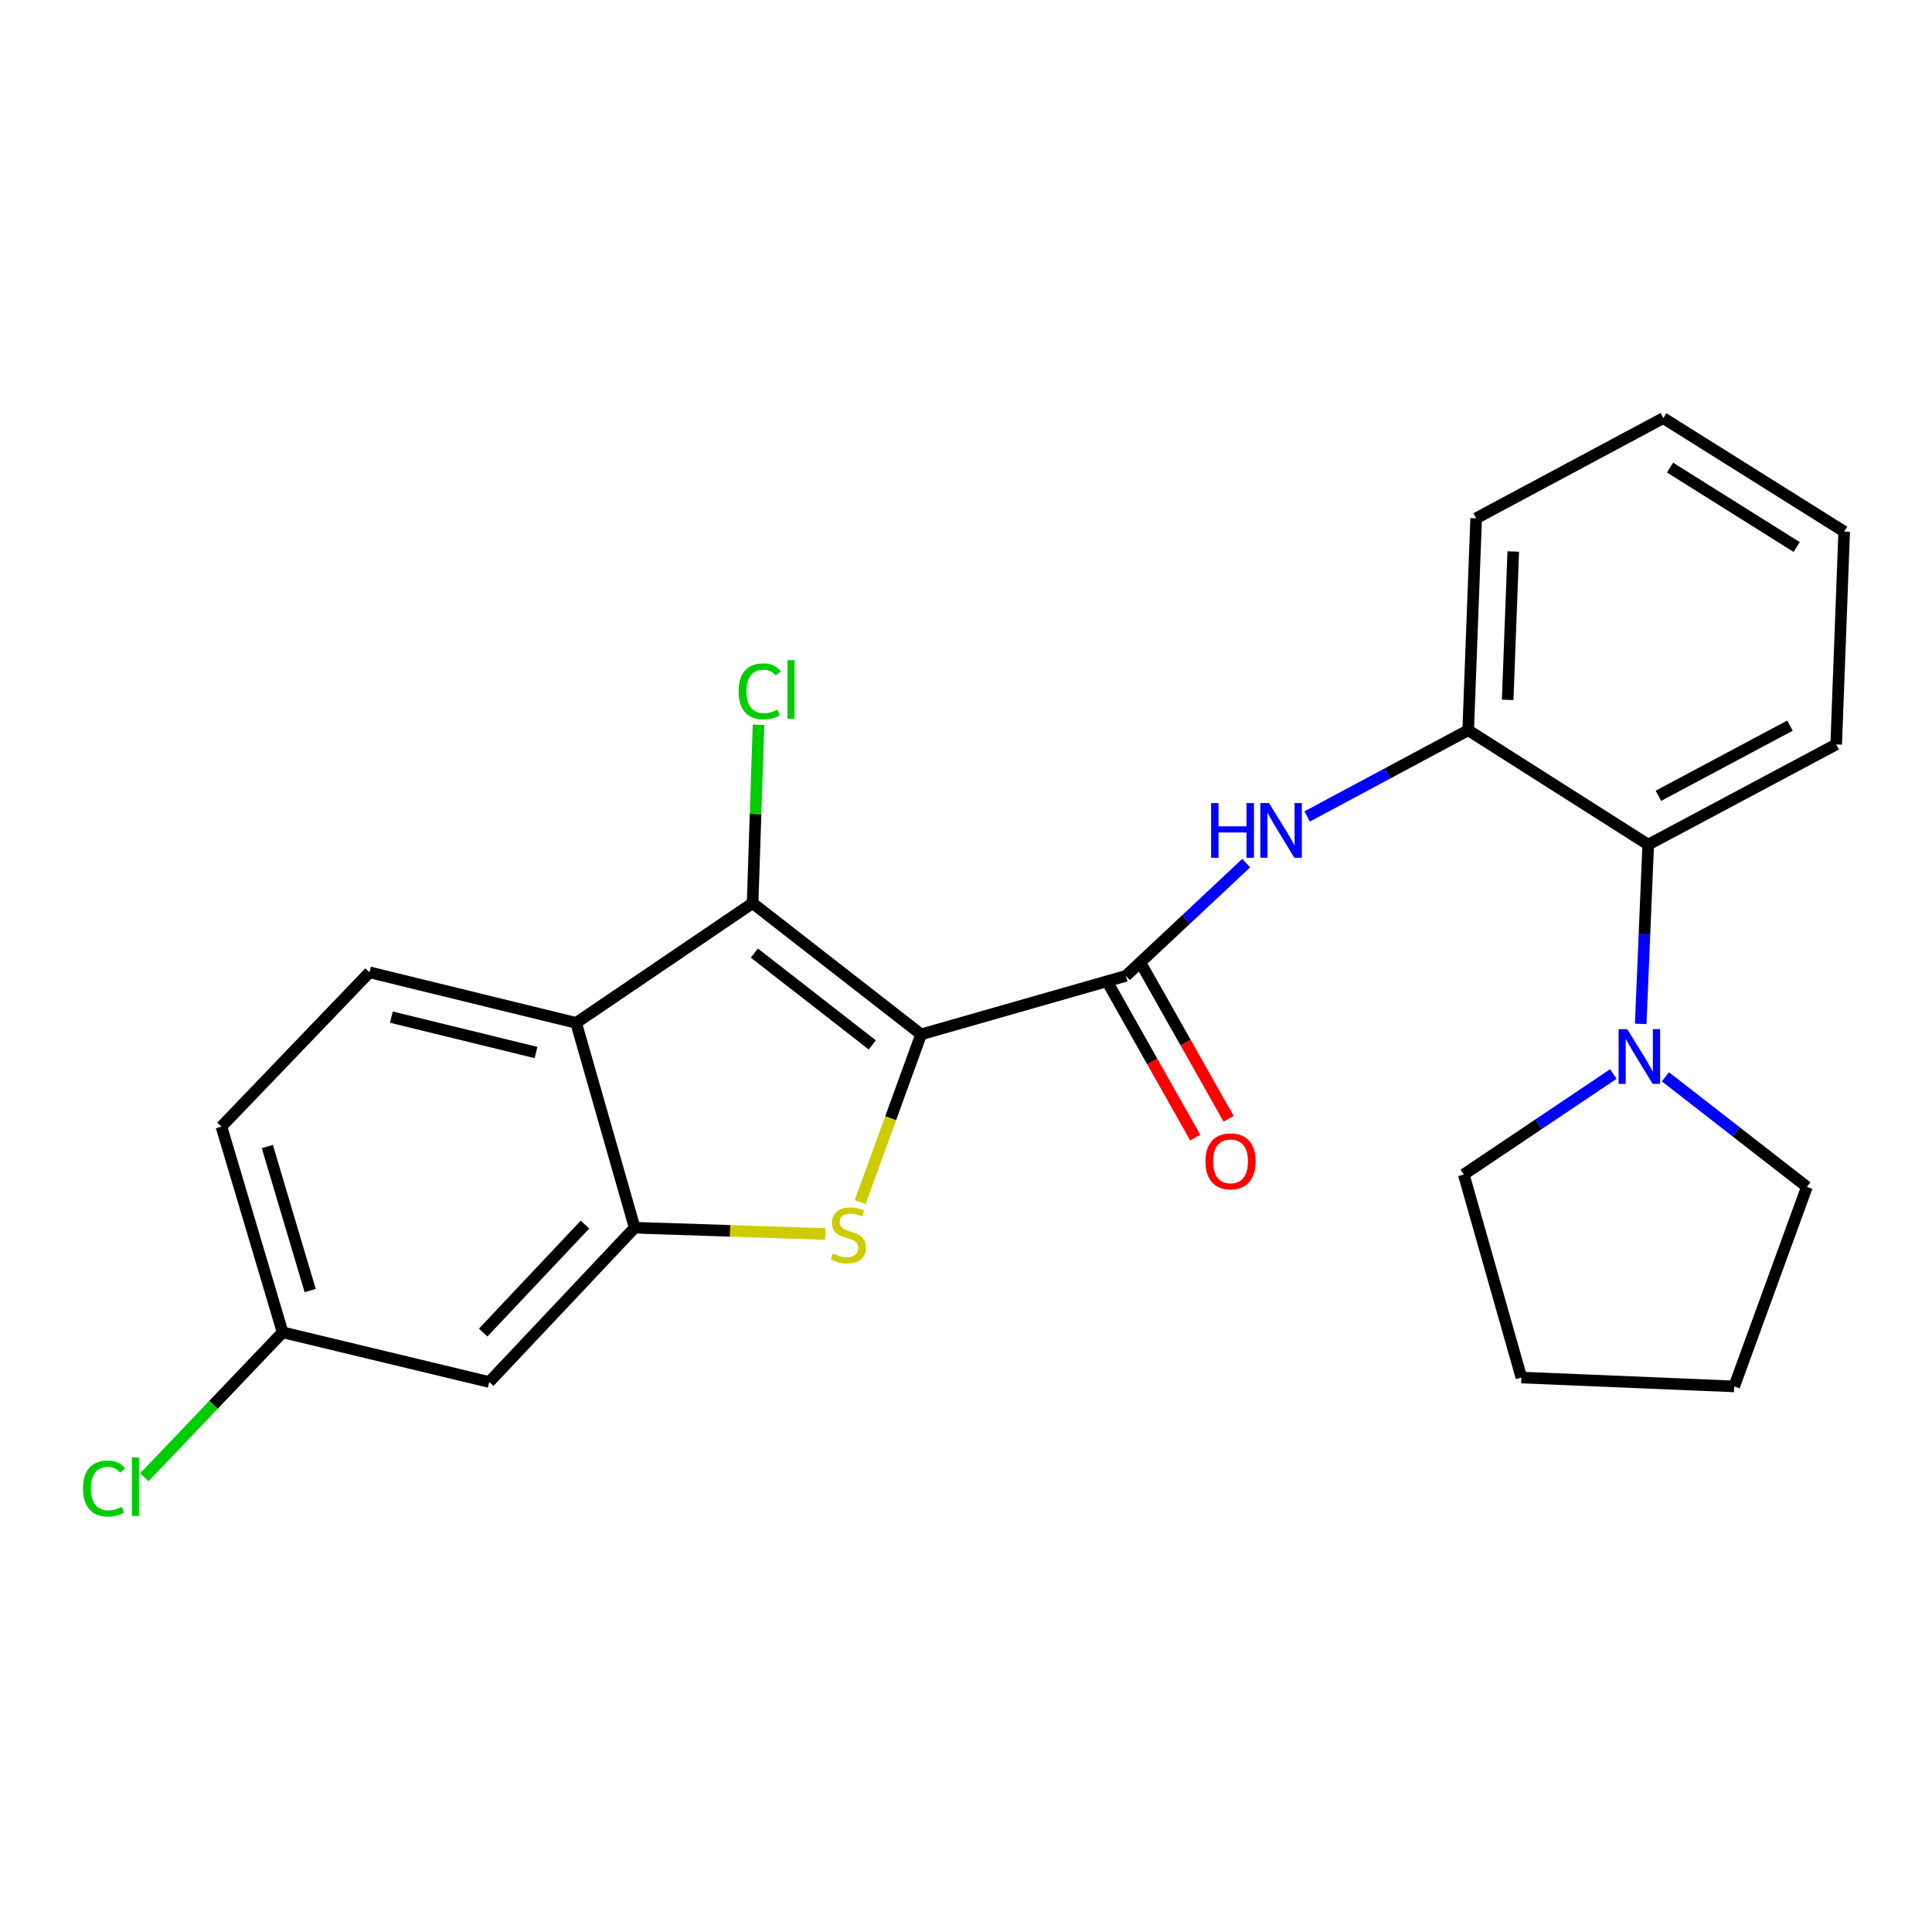 <?xml version='1.0' encoding='iso-8859-1'?>
<svg version='1.1' baseProfile='full'
              xmlns='http://www.w3.org/2000/svg'
                      xmlns:rdkit='http://www.rdkit.org/xml'
                      xmlns:xlink='http://www.w3.org/1999/xlink'
                  xml:space='preserve'
width='1000px' height='1000px' viewBox='0 0 1000 1000'>
<!-- END OF HEADER -->
<rect style='opacity:1.0;fill:#FFFFFF;stroke:none' width='1000' height='1000' x='0' y='0'> </rect>
<path class='bond-0' d='M 476.765,535.391 L 460.996,578.816' style='fill:none;fill-rule:evenodd;stroke:#000000;stroke-width:6px;stroke-linecap:butt;stroke-linejoin:miter;stroke-opacity:1' />
<path class='bond-0' d='M 460.996,578.816 L 445.226,622.241' style='fill:none;fill-rule:evenodd;stroke:#CCCC00;stroke-width:6px;stroke-linecap:butt;stroke-linejoin:miter;stroke-opacity:1' />
<path class='bond-1' d='M 476.765,535.391 L 389.541,467.469' style='fill:none;fill-rule:evenodd;stroke:#000000;stroke-width:6px;stroke-linecap:butt;stroke-linejoin:miter;stroke-opacity:1' />
<path class='bond-1' d='M 451.497,540.85 L 390.44,493.304' style='fill:none;fill-rule:evenodd;stroke:#000000;stroke-width:6px;stroke-linecap:butt;stroke-linejoin:miter;stroke-opacity:1' />
<path class='bond-2' d='M 476.765,535.391 L 582.775,505.105' style='fill:none;fill-rule:evenodd;stroke:#000000;stroke-width:6px;stroke-linecap:butt;stroke-linejoin:miter;stroke-opacity:1' />
<path class='bond-3' d='M 427.251,638.728 L 377.877,637.095' style='fill:none;fill-rule:evenodd;stroke:#CCCC00;stroke-width:6px;stroke-linecap:butt;stroke-linejoin:miter;stroke-opacity:1' />
<path class='bond-3' d='M 377.877,637.095 L 328.504,635.462' style='fill:none;fill-rule:evenodd;stroke:#000000;stroke-width:6px;stroke-linecap:butt;stroke-linejoin:miter;stroke-opacity:1' />
<path class='bond-4' d='M 389.541,467.469 L 298.207,529.442' style='fill:none;fill-rule:evenodd;stroke:#000000;stroke-width:6px;stroke-linecap:butt;stroke-linejoin:miter;stroke-opacity:1' />
<path class='bond-12' d='M 389.541,467.469 L 391.076,421.315' style='fill:none;fill-rule:evenodd;stroke:#000000;stroke-width:6px;stroke-linecap:butt;stroke-linejoin:miter;stroke-opacity:1' />
<path class='bond-12' d='M 391.076,421.315 L 392.611,375.162' style='fill:none;fill-rule:evenodd;stroke:#00CC00;stroke-width:6px;stroke-linecap:butt;stroke-linejoin:miter;stroke-opacity:1' />
<path class='bond-5' d='M 582.775,505.105 L 613.911,475.92' style='fill:none;fill-rule:evenodd;stroke:#000000;stroke-width:6px;stroke-linecap:butt;stroke-linejoin:miter;stroke-opacity:1' />
<path class='bond-5' d='M 613.911,475.92 L 645.048,446.735' style='fill:none;fill-rule:evenodd;stroke:#0000FF;stroke-width:6px;stroke-linecap:butt;stroke-linejoin:miter;stroke-opacity:1' />
<path class='bond-11' d='M 574.14,509.979 L 596.396,549.406' style='fill:none;fill-rule:evenodd;stroke:#000000;stroke-width:6px;stroke-linecap:butt;stroke-linejoin:miter;stroke-opacity:1' />
<path class='bond-11' d='M 596.396,549.406 L 618.652,588.833' style='fill:none;fill-rule:evenodd;stroke:#FF0000;stroke-width:6px;stroke-linecap:butt;stroke-linejoin:miter;stroke-opacity:1' />
<path class='bond-11' d='M 591.41,500.23 L 613.666,539.658' style='fill:none;fill-rule:evenodd;stroke:#000000;stroke-width:6px;stroke-linecap:butt;stroke-linejoin:miter;stroke-opacity:1' />
<path class='bond-11' d='M 613.666,539.658 L 635.922,579.085' style='fill:none;fill-rule:evenodd;stroke:#FF0000;stroke-width:6px;stroke-linecap:butt;stroke-linejoin:miter;stroke-opacity:1' />
<path class='bond-9' d='M 328.504,635.462 L 253.234,715.327' style='fill:none;fill-rule:evenodd;stroke:#000000;stroke-width:6px;stroke-linecap:butt;stroke-linejoin:miter;stroke-opacity:1' />
<path class='bond-9' d='M 302.782,633.841 L 250.092,689.746' style='fill:none;fill-rule:evenodd;stroke:#000000;stroke-width:6px;stroke-linecap:butt;stroke-linejoin:miter;stroke-opacity:1' />
<path class='bond-24' d='M 328.504,635.462 L 298.207,529.442' style='fill:none;fill-rule:evenodd;stroke:#000000;stroke-width:6px;stroke-linecap:butt;stroke-linejoin:miter;stroke-opacity:1' />
<path class='bond-10' d='M 298.207,529.442 L 191.25,503.276' style='fill:none;fill-rule:evenodd;stroke:#000000;stroke-width:6px;stroke-linecap:butt;stroke-linejoin:miter;stroke-opacity:1' />
<path class='bond-10' d='M 277.45,544.78 L 202.581,526.464' style='fill:none;fill-rule:evenodd;stroke:#000000;stroke-width:6px;stroke-linecap:butt;stroke-linejoin:miter;stroke-opacity:1' />
<path class='bond-7' d='M 676.578,422.601 L 718.256,400.282' style='fill:none;fill-rule:evenodd;stroke:#0000FF;stroke-width:6px;stroke-linecap:butt;stroke-linejoin:miter;stroke-opacity:1' />
<path class='bond-7' d='M 718.256,400.282 L 759.934,377.964' style='fill:none;fill-rule:evenodd;stroke:#000000;stroke-width:6px;stroke-linecap:butt;stroke-linejoin:miter;stroke-opacity:1' />
<path class='bond-6' d='M 849.232,529.956 L 851.17,483.569' style='fill:none;fill-rule:evenodd;stroke:#0000FF;stroke-width:6px;stroke-linecap:butt;stroke-linejoin:miter;stroke-opacity:1' />
<path class='bond-6' d='M 851.17,483.569 L 853.108,437.182' style='fill:none;fill-rule:evenodd;stroke:#000000;stroke-width:6px;stroke-linecap:butt;stroke-linejoin:miter;stroke-opacity:1' />
<path class='bond-16' d='M 862.012,557.353 L 898.633,585.842' style='fill:none;fill-rule:evenodd;stroke:#0000FF;stroke-width:6px;stroke-linecap:butt;stroke-linejoin:miter;stroke-opacity:1' />
<path class='bond-16' d='M 898.633,585.842 L 935.254,614.331' style='fill:none;fill-rule:evenodd;stroke:#000000;stroke-width:6px;stroke-linecap:butt;stroke-linejoin:miter;stroke-opacity:1' />
<path class='bond-17' d='M 835.048,555.915 L 796.345,581.917' style='fill:none;fill-rule:evenodd;stroke:#0000FF;stroke-width:6px;stroke-linecap:butt;stroke-linejoin:miter;stroke-opacity:1' />
<path class='bond-17' d='M 796.345,581.917 L 757.643,607.919' style='fill:none;fill-rule:evenodd;stroke:#000000;stroke-width:6px;stroke-linecap:butt;stroke-linejoin:miter;stroke-opacity:1' />
<path class='bond-8' d='M 759.934,377.964 L 853.108,437.182' style='fill:none;fill-rule:evenodd;stroke:#000000;stroke-width:6px;stroke-linecap:butt;stroke-linejoin:miter;stroke-opacity:1' />
<path class='bond-18' d='M 759.934,377.964 L 764.055,268.264' style='fill:none;fill-rule:evenodd;stroke:#000000;stroke-width:6px;stroke-linecap:butt;stroke-linejoin:miter;stroke-opacity:1' />
<path class='bond-18' d='M 780.37,362.253 L 783.254,285.463' style='fill:none;fill-rule:evenodd;stroke:#000000;stroke-width:6px;stroke-linecap:butt;stroke-linejoin:miter;stroke-opacity:1' />
<path class='bond-19' d='M 853.108,437.182 L 950.414,385.313' style='fill:none;fill-rule:evenodd;stroke:#000000;stroke-width:6px;stroke-linecap:butt;stroke-linejoin:miter;stroke-opacity:1' />
<path class='bond-19' d='M 858.376,411.902 L 926.489,375.593' style='fill:none;fill-rule:evenodd;stroke:#000000;stroke-width:6px;stroke-linecap:butt;stroke-linejoin:miter;stroke-opacity:1' />
<path class='bond-13' d='M 253.234,715.327 L 146.288,689.613' style='fill:none;fill-rule:evenodd;stroke:#000000;stroke-width:6px;stroke-linecap:butt;stroke-linejoin:miter;stroke-opacity:1' />
<path class='bond-14' d='M 191.25,503.276 L 114.613,583.13' style='fill:none;fill-rule:evenodd;stroke:#000000;stroke-width:6px;stroke-linecap:butt;stroke-linejoin:miter;stroke-opacity:1' />
<path class='bond-15' d='M 146.288,689.613 L 110.489,727.13' style='fill:none;fill-rule:evenodd;stroke:#000000;stroke-width:6px;stroke-linecap:butt;stroke-linejoin:miter;stroke-opacity:1' />
<path class='bond-15' d='M 110.489,727.13 L 74.691,764.647' style='fill:none;fill-rule:evenodd;stroke:#00CC00;stroke-width:6px;stroke-linecap:butt;stroke-linejoin:miter;stroke-opacity:1' />
<path class='bond-25' d='M 146.288,689.613 L 114.613,583.13' style='fill:none;fill-rule:evenodd;stroke:#000000;stroke-width:6px;stroke-linecap:butt;stroke-linejoin:miter;stroke-opacity:1' />
<path class='bond-25' d='M 160.545,667.986 L 138.372,593.448' style='fill:none;fill-rule:evenodd;stroke:#000000;stroke-width:6px;stroke-linecap:butt;stroke-linejoin:miter;stroke-opacity:1' />
<path class='bond-21' d='M 935.254,614.331 L 897.619,717.608' style='fill:none;fill-rule:evenodd;stroke:#000000;stroke-width:6px;stroke-linecap:butt;stroke-linejoin:miter;stroke-opacity:1' />
<path class='bond-20' d='M 757.643,607.919 L 787.467,713.014' style='fill:none;fill-rule:evenodd;stroke:#000000;stroke-width:6px;stroke-linecap:butt;stroke-linejoin:miter;stroke-opacity:1' />
<path class='bond-22' d='M 764.055,268.264 L 860.909,216.416' style='fill:none;fill-rule:evenodd;stroke:#000000;stroke-width:6px;stroke-linecap:butt;stroke-linejoin:miter;stroke-opacity:1' />
<path class='bond-26' d='M 950.414,385.313 L 954.545,275.15' style='fill:none;fill-rule:evenodd;stroke:#000000;stroke-width:6px;stroke-linecap:butt;stroke-linejoin:miter;stroke-opacity:1' />
<path class='bond-27' d='M 787.467,713.014 L 897.619,717.608' style='fill:none;fill-rule:evenodd;stroke:#000000;stroke-width:6px;stroke-linecap:butt;stroke-linejoin:miter;stroke-opacity:1' />
<path class='bond-23' d='M 860.909,216.416 L 954.545,275.15' style='fill:none;fill-rule:evenodd;stroke:#000000;stroke-width:6px;stroke-linecap:butt;stroke-linejoin:miter;stroke-opacity:1' />
<path class='bond-23' d='M 864.416,242.026 L 929.962,283.14' style='fill:none;fill-rule:evenodd;stroke:#000000;stroke-width:6px;stroke-linecap:butt;stroke-linejoin:miter;stroke-opacity:1' />
<path  class='atom-1' d='M 431.097 648.84
Q 431.417 648.96, 432.737 649.52
Q 434.057 650.08, 435.497 650.44
Q 436.977 650.76, 438.417 650.76
Q 441.097 650.76, 442.657 649.48
Q 444.217 648.16, 444.217 645.88
Q 444.217 644.32, 443.417 643.36
Q 442.657 642.4, 441.457 641.88
Q 440.257 641.36, 438.257 640.76
Q 435.737 640, 434.217 639.28
Q 432.737 638.56, 431.657 637.04
Q 430.617 635.52, 430.617 632.96
Q 430.617 629.4, 433.017 627.2
Q 435.457 625, 440.257 625
Q 443.537 625, 447.257 626.56
L 446.337 629.64
Q 442.937 628.24, 440.377 628.24
Q 437.617 628.24, 436.097 629.4
Q 434.577 630.52, 434.617 632.48
Q 434.617 634, 435.377 634.92
Q 436.177 635.84, 437.297 636.36
Q 438.457 636.88, 440.377 637.48
Q 442.937 638.28, 444.457 639.08
Q 445.977 639.88, 447.057 641.52
Q 448.177 643.12, 448.177 645.88
Q 448.177 649.8, 445.537 651.92
Q 442.937 654, 438.577 654
Q 436.057 654, 434.137 653.44
Q 432.257 652.92, 430.017 652
L 431.097 648.84
' fill='#CCCC00'/>
<path  class='atom-6' d='M 626.871 415.663
L 630.711 415.663
L 630.711 427.703
L 645.191 427.703
L 645.191 415.663
L 649.031 415.663
L 649.031 443.983
L 645.191 443.983
L 645.191 430.903
L 630.711 430.903
L 630.711 443.983
L 626.871 443.983
L 626.871 415.663
' fill='#0000FF'/>
<path  class='atom-6' d='M 656.831 415.663
L 666.111 430.663
Q 667.031 432.143, 668.511 434.823
Q 669.991 437.503, 670.071 437.663
L 670.071 415.663
L 673.831 415.663
L 673.831 443.983
L 669.951 443.983
L 659.991 427.583
Q 658.831 425.663, 657.591 423.463
Q 656.391 421.263, 656.031 420.583
L 656.031 443.983
L 652.351 443.983
L 652.351 415.663
L 656.831 415.663
' fill='#0000FF'/>
<path  class='atom-7' d='M 842.265 532.701
L 851.545 547.701
Q 852.465 549.181, 853.945 551.861
Q 855.425 554.541, 855.505 554.701
L 855.505 532.701
L 859.265 532.701
L 859.265 561.021
L 855.385 561.021
L 845.425 544.621
Q 844.265 542.701, 843.025 540.501
Q 841.825 538.301, 841.465 537.621
L 841.465 561.021
L 837.785 561.021
L 837.785 532.701
L 842.265 532.701
' fill='#0000FF'/>
<path  class='atom-12' d='M 623.925 601.113
Q 623.925 594.313, 627.285 590.513
Q 630.645 586.713, 636.925 586.713
Q 643.205 586.713, 646.565 590.513
Q 649.925 594.313, 649.925 601.113
Q 649.925 607.993, 646.525 611.913
Q 643.125 615.793, 636.925 615.793
Q 630.685 615.793, 627.285 611.913
Q 623.925 608.033, 623.925 601.113
M 636.925 612.593
Q 641.245 612.593, 643.565 609.713
Q 645.925 606.793, 645.925 601.113
Q 645.925 595.553, 643.565 592.753
Q 641.245 589.913, 636.925 589.913
Q 632.605 589.913, 630.245 592.713
Q 627.925 595.513, 627.925 601.113
Q 627.925 606.833, 630.245 609.713
Q 632.605 612.593, 636.925 612.593
' fill='#FF0000'/>
<path  class='atom-13' d='M 382.3 357.835
Q 382.3 350.795, 385.58 347.115
Q 388.9 343.395, 395.18 343.395
Q 401.02 343.395, 404.14 347.515
L 401.5 349.675
Q 399.22 346.675, 395.18 346.675
Q 390.9 346.675, 388.62 349.555
Q 386.38 352.395, 386.38 357.835
Q 386.38 363.435, 388.7 366.315
Q 391.06 369.195, 395.62 369.195
Q 398.74 369.195, 402.38 367.315
L 403.5 370.315
Q 402.02 371.275, 399.78 371.835
Q 397.54 372.395, 395.06 372.395
Q 388.9 372.395, 385.58 368.635
Q 382.3 364.875, 382.3 357.835
' fill='#00CC00'/>
<path  class='atom-13' d='M 407.58 341.675
L 411.26 341.675
L 411.26 372.035
L 407.58 372.035
L 407.58 341.675
' fill='#00CC00'/>
<path  class='atom-16' d='M 42.971 770.447
Q 42.971 763.407, 46.251 759.727
Q 49.571 756.007, 55.851 756.007
Q 61.691 756.007, 64.811 760.127
L 62.171 762.287
Q 59.891 759.287, 55.851 759.287
Q 51.571 759.287, 49.291 762.167
Q 47.051 765.007, 47.051 770.447
Q 47.051 776.047, 49.371 778.927
Q 51.731 781.807, 56.291 781.807
Q 59.411 781.807, 63.051 779.927
L 64.171 782.927
Q 62.691 783.887, 60.451 784.447
Q 58.211 785.007, 55.731 785.007
Q 49.571 785.007, 46.251 781.247
Q 42.971 777.487, 42.971 770.447
' fill='#00CC00'/>
<path  class='atom-16' d='M 68.251 754.287
L 71.931 754.287
L 71.931 784.647
L 68.251 784.647
L 68.251 754.287
' fill='#00CC00'/>
</svg>
